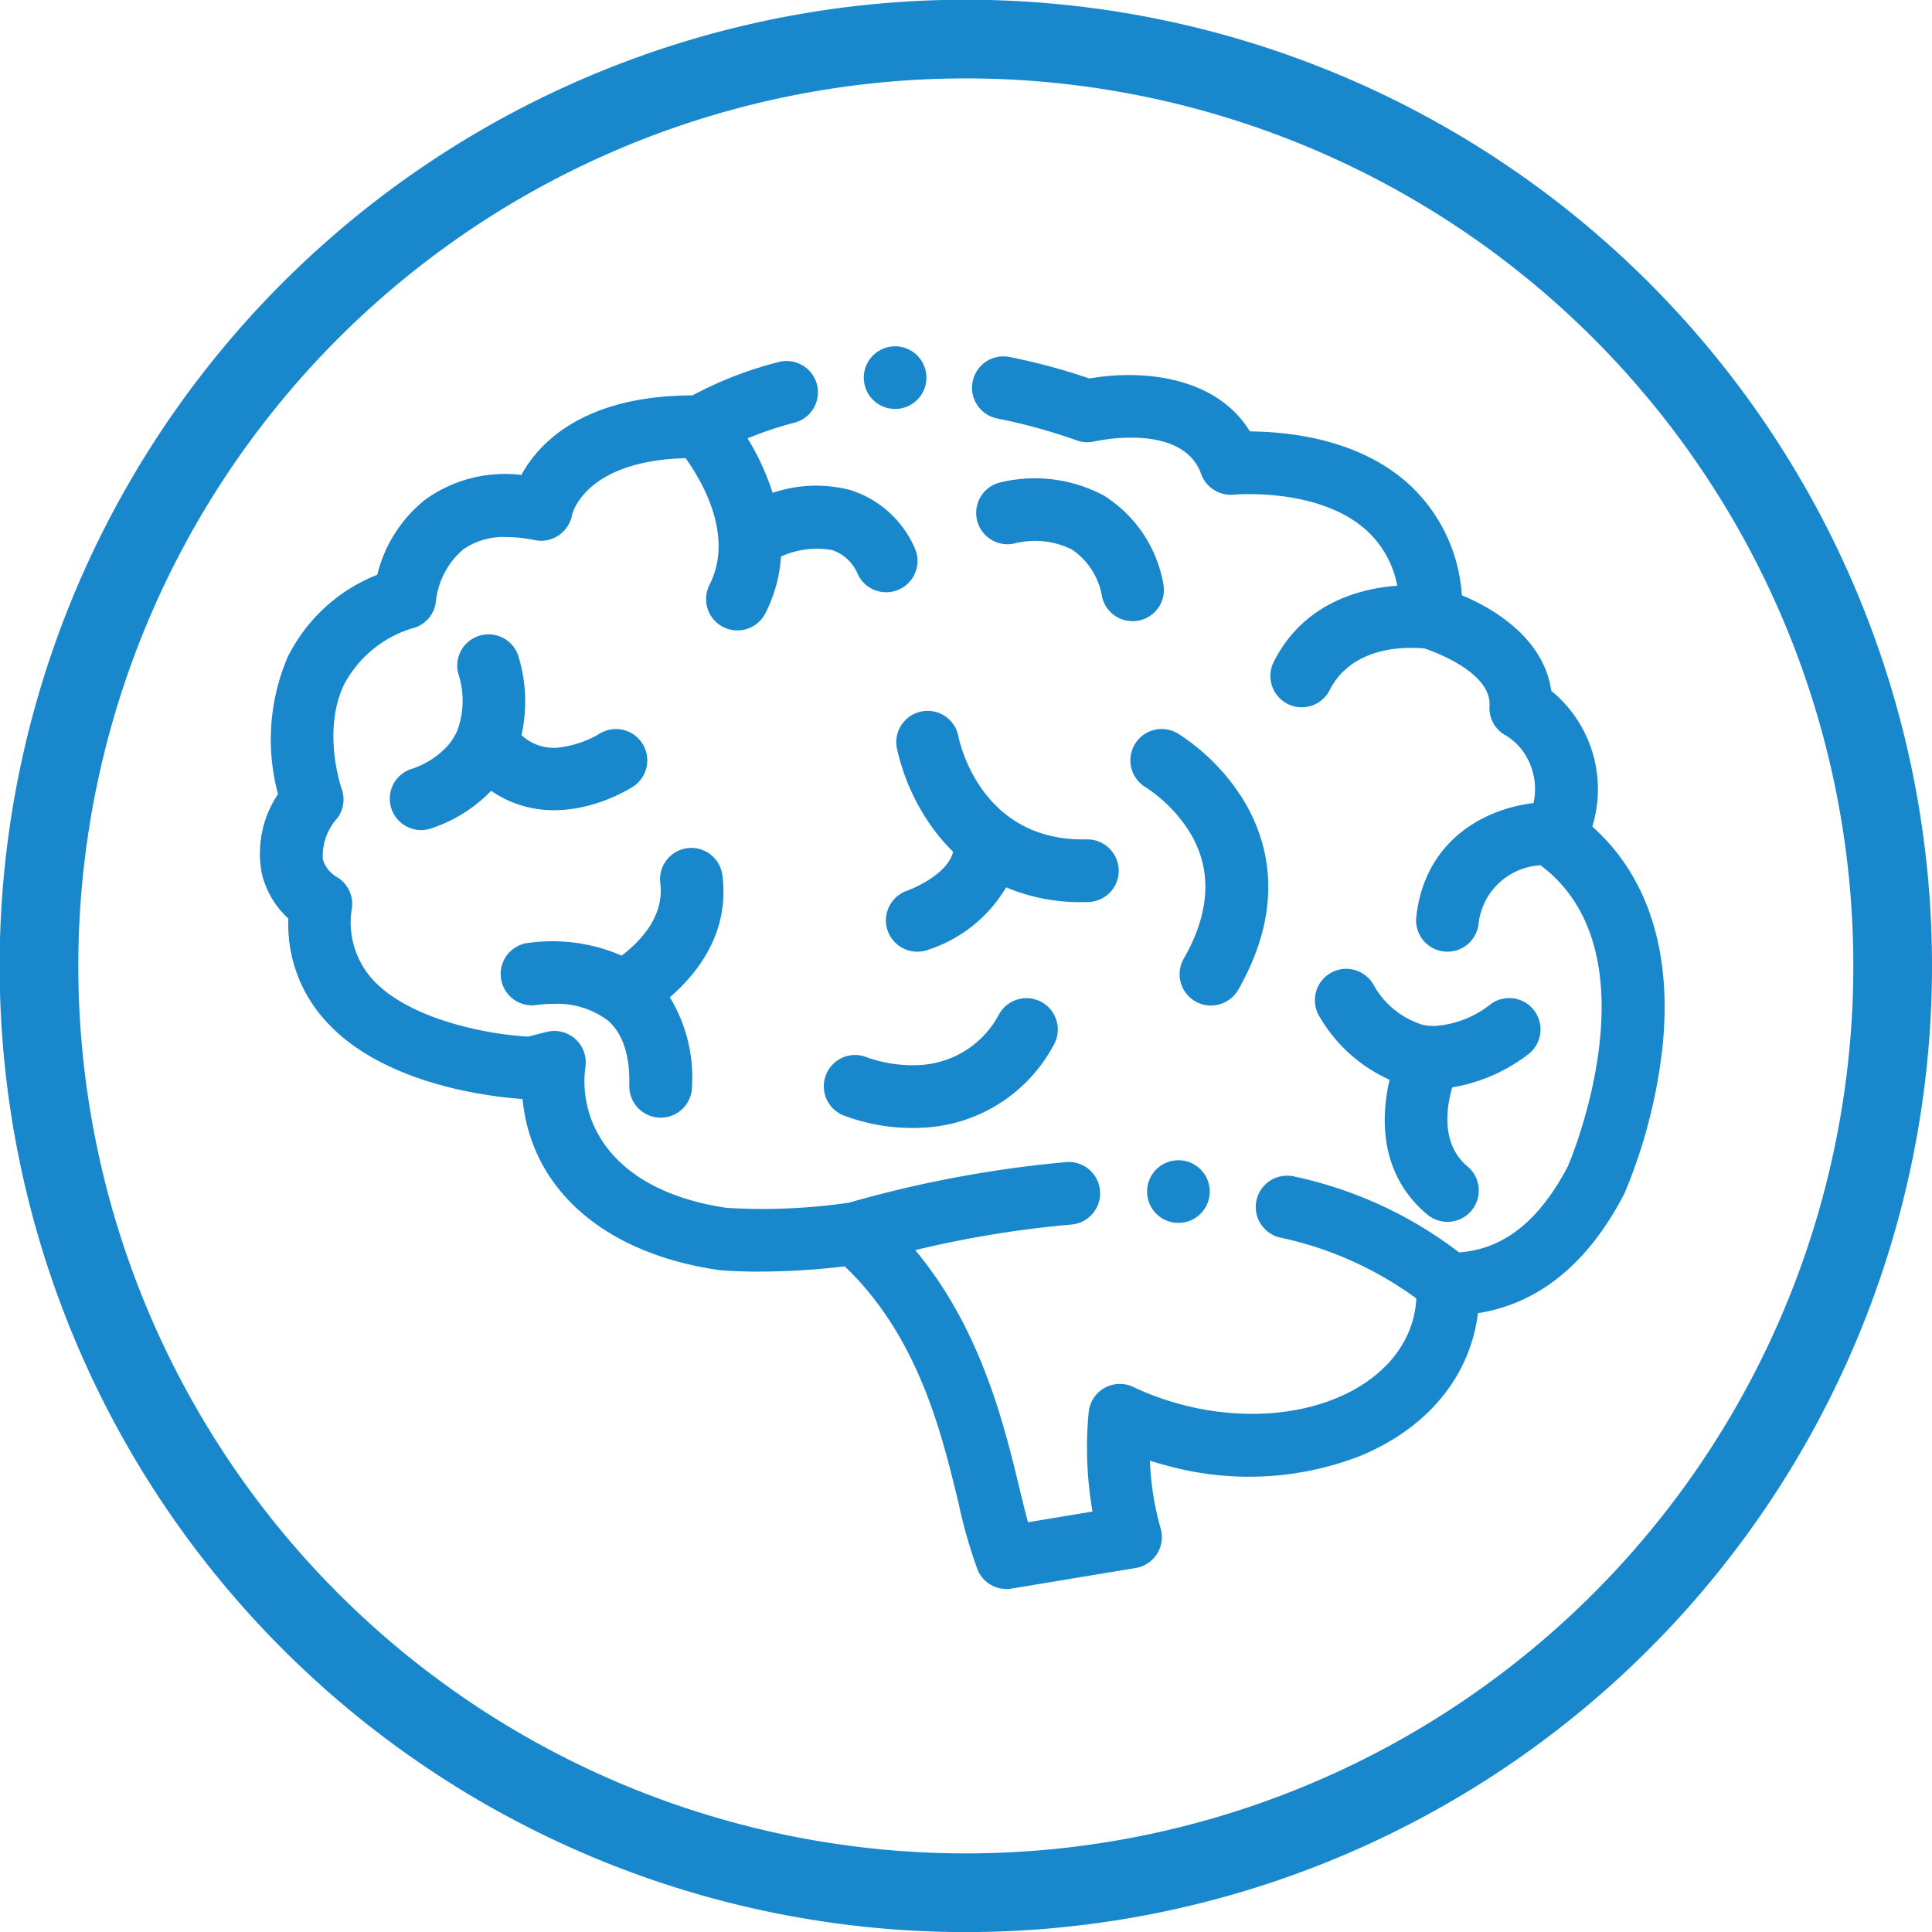 <svg xmlns="http://www.w3.org/2000/svg" xmlns:xlink="http://www.w3.org/1999/xlink" width="147.337" height="147.344" viewBox="0 0 147.337 147.344"><defs><clipPath id="a"><rect width="107.128" height="94.77" transform="translate(0 0)" fill="none"/></clipPath></defs><g transform="translate(-564.5 -930.283)"><path d="M209.821,166.454a70.682,70.682,0,1,0,12.069,39.513,70.6,70.6,0,0,0-12.069-39.513" transform="translate(486.947 797.988)" fill="none" stroke="#1887cb" stroke-miterlimit="10" stroke-width="6"/><g transform="translate(584.32 956.692)"><g clip-path="url(#a)"><path d="M56.937,94.77a2.378,2.378,0,0,1-2.211-1.486,38.149,38.149,0,0,1-1.449-5.075c-1.293-5.353-3.059-12.671-8.673-18.043a56.207,56.207,0,0,1-6.539.4c-1.933,0-3.024-.116-3.034-.117l-.1-.013c-8.685-1.281-14.234-6.146-14.9-13.035-2.269-.152-10.806-1.048-15.193-6.155A10.908,10.908,0,0,1,2.17,43.639,6.774,6.774,0,0,1,.144,40.2a8.12,8.12,0,0,1,1.237-6.049A16.031,16.031,0,0,1,2.1,23.742a12.883,12.883,0,0,1,6.85-6.316A10.521,10.521,0,0,1,12.6,11.7a10.425,10.425,0,0,1,7.34-1.89c1.277-2.345,4.63-6.046,13.057-6.067A28.861,28.861,0,0,1,39.561,1.2a2.427,2.427,0,0,1,.606-.078,2.389,2.389,0,0,1,.606,4.7A27.233,27.233,0,0,0,37.19,7.023a19.028,19.028,0,0,1,1.91,4.153,10.409,10.409,0,0,1,5.9-.222,7.985,7.985,0,0,1,4.91,4.369,2.39,2.39,0,0,1-4.3,2.088,3.237,3.237,0,0,0-1.971-1.872,6.892,6.892,0,0,0-1.171-.1,6.64,6.64,0,0,0-2.729.591,11,11,0,0,1-1.193,4.334,2.39,2.39,0,1,1-4.258-2.174c1.9-3.724-.567-7.906-1.825-9.659-7.7.2-8.641,4.261-8.65,4.3a2.418,2.418,0,0,1-2.356,2,2.363,2.363,0,0,1-.47-.047,11.358,11.358,0,0,0-2.2-.238,5.373,5.373,0,0,0-3.28.941A6.088,6.088,0,0,0,13.426,19.4a2.361,2.361,0,0,1-1.6,2.049A8.773,8.773,0,0,0,6.416,25.8c-1.7,3.568-.2,7.9-.184,7.938a2.385,2.385,0,0,1-.313,2.228A4.3,4.3,0,0,0,4.8,39.124a2.322,2.322,0,0,0,.985,1.3,2.39,2.39,0,0,1,1.238,2.389,6.486,6.486,0,0,0,1.44,5.323c2.776,3.233,9.064,4.363,12,4.508l1.429-.361a2.37,2.37,0,0,1,.569-.07,2.224,2.224,0,0,1,.326.023,2.393,2.393,0,0,1,2.04,2.693c-.567,4.14,1.908,9.446,10.747,10.775.9.054,1.843.083,2.771.083a45.745,45.745,0,0,0,6.585-.478A89.032,89.032,0,0,1,61.5,62.214c.067-.006.127-.007.189-.007a2.389,2.389,0,0,1,.206,4.769,80.657,80.657,0,0,0-11.917,1.952c5.013,6.007,6.774,13.3,7.948,18.165.229.946.44,1.82.65,2.588l4.92-.818a28.584,28.584,0,0,1-.294-7.556,2.391,2.391,0,0,1,2.382-2.176,2.358,2.358,0,0,1,1.025.234,21.306,21.306,0,0,0,3.916,1.4,21,21,0,0,0,5.132.648c6.262,0,11.213-2.946,12.317-7.33a7.5,7.5,0,0,0,.216-1.469,27.046,27.046,0,0,0-10.4-4.649,2.389,2.389,0,0,1,.546-4.715,2.347,2.347,0,0,1,.559.066A31.4,31.4,0,0,1,91.447,69.1c3.4-.237,6.117-2.392,8.311-6.585.273-.643,6.8-16.284-2.093-22.936a5.026,5.026,0,0,0-4.728,4.46,2.387,2.387,0,0,1-2.372,2.128,2.34,2.34,0,0,1-.265-.014,2.392,2.392,0,0,1-2.113-2.636c.628-5.687,5-8.207,8.926-8.681l.023-.03a4.965,4.965,0,0,0-.795-3.895,4.583,4.583,0,0,0-1.3-1.219,2.373,2.373,0,0,1-1.269-2.266c.172-2.615-4.436-4.21-4.963-4.383-.133-.01-.519-.046-1.025-.046-1.706,0-4.78.418-6.2,3.222A2.388,2.388,0,1,1,77.32,24.06c2.305-4.576,6.754-5.612,9.417-5.8a7.618,7.618,0,0,0-2.318-4.2c-2.664-2.426-6.789-2.788-9.01-2.788-.687,0-1.118.038-1.148.04a2.158,2.158,0,0,1-.225.011,2.406,2.406,0,0,1-2.257-1.587c-.814-2.289-3.35-2.77-5.335-2.77a13.69,13.69,0,0,0-2.793.289,2.429,2.429,0,0,1-.545.062,2.393,2.393,0,0,1-.8-.137,43.384,43.384,0,0,0-6.069-1.675A2.39,2.39,0,0,1,56.7.77a2.484,2.484,0,0,1,.466.045,48.378,48.378,0,0,1,6.1,1.641,17.285,17.285,0,0,1,3-.264c2.478,0,6.941.565,9.234,4.3,3.017.021,8.33.587,12.114,4.016a12.6,12.6,0,0,1,4.048,8.478c1.994.826,6.223,3.059,6.817,7.285a9.688,9.688,0,0,1,3.207,10.093,2.153,2.153,0,0,1-.078.261c4.266,3.792,6.115,9.622,5.351,16.874A40.338,40.338,0,0,1,104.1,64.516l-.064.138c-2.75,5.295-6.5,8.349-11.146,9.082a12.335,12.335,0,0,1-.281,1.517c-1.046,4.155-4.133,7.481-8.693,9.367a23.361,23.361,0,0,1-8.478,1.588h0a23.452,23.452,0,0,1-6.084-.8c-.467-.118-.954-.257-1.477-.421a21.582,21.582,0,0,0,.814,5.16,2.409,2.409,0,0,1,.063.274,2.391,2.391,0,0,1-1.965,2.748L57.33,94.738a2.324,2.324,0,0,1-.393.032" fill="#1887cb"/><path d="M50.134,46.167a2.389,2.389,0,0,1-.766-4.653c.028-.011,3.029-1.1,3.5-2.965a14.453,14.453,0,0,1-1.683-1.979,16.389,16.389,0,0,1-2.611-5.936,2.388,2.388,0,0,1,1.913-2.792,2.387,2.387,0,0,1,2.783,1.917c.062.317,1.627,7.845,9.465,7.845l.32,0a2.4,2.4,0,0,1,2.44,2.317,2.389,2.389,0,0,1-2.317,2.461c-.154.007-.308.007-.463.007h-.187a14.463,14.463,0,0,1-5.62-1.128A10.768,10.768,0,0,1,50.9,46.042a2.364,2.364,0,0,1-.762.125" fill="#1887cb"/><path d="M72.527,50.276a2.389,2.389,0,0,1-2.067-3.585c2.009-3.512,2.176-6.726.5-9.552a11.231,11.231,0,0,0-3.407-3.509,2.389,2.389,0,0,1,2.44-4.109,16.036,16.036,0,0,1,4.964,5c1.849,3,3.3,7.878-.139,14.169l.014,0-.221.379a2.406,2.406,0,0,1-2.079,1.205" fill="#1887cb"/><path d="M90.56,66.77a2.391,2.391,0,0,1-1.532-.557c-3.81-3.185-3.48-7.709-2.877-10.28a11.7,11.7,0,0,1-5.418-4.948,2.39,2.39,0,0,1,1-3.234,2.389,2.389,0,0,1,3.226,1,6.46,6.46,0,0,0,3.682,2.983,4.347,4.347,0,0,0,.93.1,7.67,7.67,0,0,0,4.315-1.683,2.389,2.389,0,1,1,2.776,3.889,13.042,13.042,0,0,1-5.731,2.475c-.4,1.348-.943,4.27,1.161,6.027A2.39,2.39,0,0,1,90.56,66.77" fill="#1887cb"/><path d="M30.513,58.823a2.389,2.389,0,0,1-2.341-2.443c.054-2.3-.494-3.971-1.629-4.959a6.436,6.436,0,0,0-4.168-1.272,8.707,8.707,0,0,0-1.259.083,2.345,2.345,0,0,1-.369.028,2.39,2.39,0,0,1-.456-4.735,13.487,13.487,0,0,1,2.007-.152,13.235,13.235,0,0,1,5.287,1.094c1.306-.981,3.28-2.922,2.949-5.523a2.392,2.392,0,0,1,2.07-2.671,2.568,2.568,0,0,1,.3-.019,2.393,2.393,0,0,1,2.368,2.089c.549,4.326-1.829,7.422-4.012,9.3a11.7,11.7,0,0,1,1.688,6.86,2.372,2.372,0,0,1-2.388,2.32Z" fill="#1887cb"/><path d="M12.3,36.894A2.4,2.4,0,0,1,10,35.172a2.388,2.388,0,0,1,1.627-2.961,6.463,6.463,0,0,0,2.482-1.525,4.356,4.356,0,0,0,.942-1.377l.032-.085a6.571,6.571,0,0,0,.041-4.275,2.389,2.389,0,0,1,4.605-1.271,11.836,11.836,0,0,1,.22,5.979,3.657,3.657,0,0,0,3.278.877,7.942,7.942,0,0,0,2.64-.967,2.389,2.389,0,0,1,3.293.713,2.392,2.392,0,0,1-.7,3.3,12.42,12.42,0,0,1-4.449,1.669,9.97,9.97,0,0,1-1.582.13h0A8.4,8.4,0,0,1,17.634,33.9,11.206,11.206,0,0,1,12.9,36.815a2.4,2.4,0,0,1-.607.079" fill="#1887cb"/><path d="M66.55,20.959a2.379,2.379,0,0,1-2.323-1.842,5.407,5.407,0,0,0-2.3-3.62,6.331,6.331,0,0,0-4.276-.486A2.39,2.39,0,0,1,56.383,10.4a11.19,11.19,0,0,1,7.984.988,9.986,9.986,0,0,1,4.513,6.646A2.388,2.388,0,0,1,67.1,20.9a2.434,2.434,0,0,1-.549.063" fill="#1887cb"/><path d="M49.743,59.61a14.745,14.745,0,0,1-5.254-.964,2.389,2.389,0,0,1,.9-4.6,2.364,2.364,0,0,1,.908.18,10.373,10.373,0,0,0,3.5.6c.152,0,.3,0,.454-.01a7.272,7.272,0,0,0,6.138-3.909A2.389,2.389,0,1,1,60.528,53.3,11.944,11.944,0,0,1,50.3,59.6c-.178.007-.357.011-.533.011Z" fill="#1887cb"/><path d="M70.05,66.851a2.389,2.389,0,1,1,1.631-.645,2.417,2.417,0,0,1-.305.242,2.377,2.377,0,0,1-1.326.4" fill="#1887cb"/><path d="M48.444,4.779a2.388,2.388,0,1,1,.91-.181,2.383,2.383,0,0,1-.91.181" fill="#1887cb"/></g></g></g></svg>